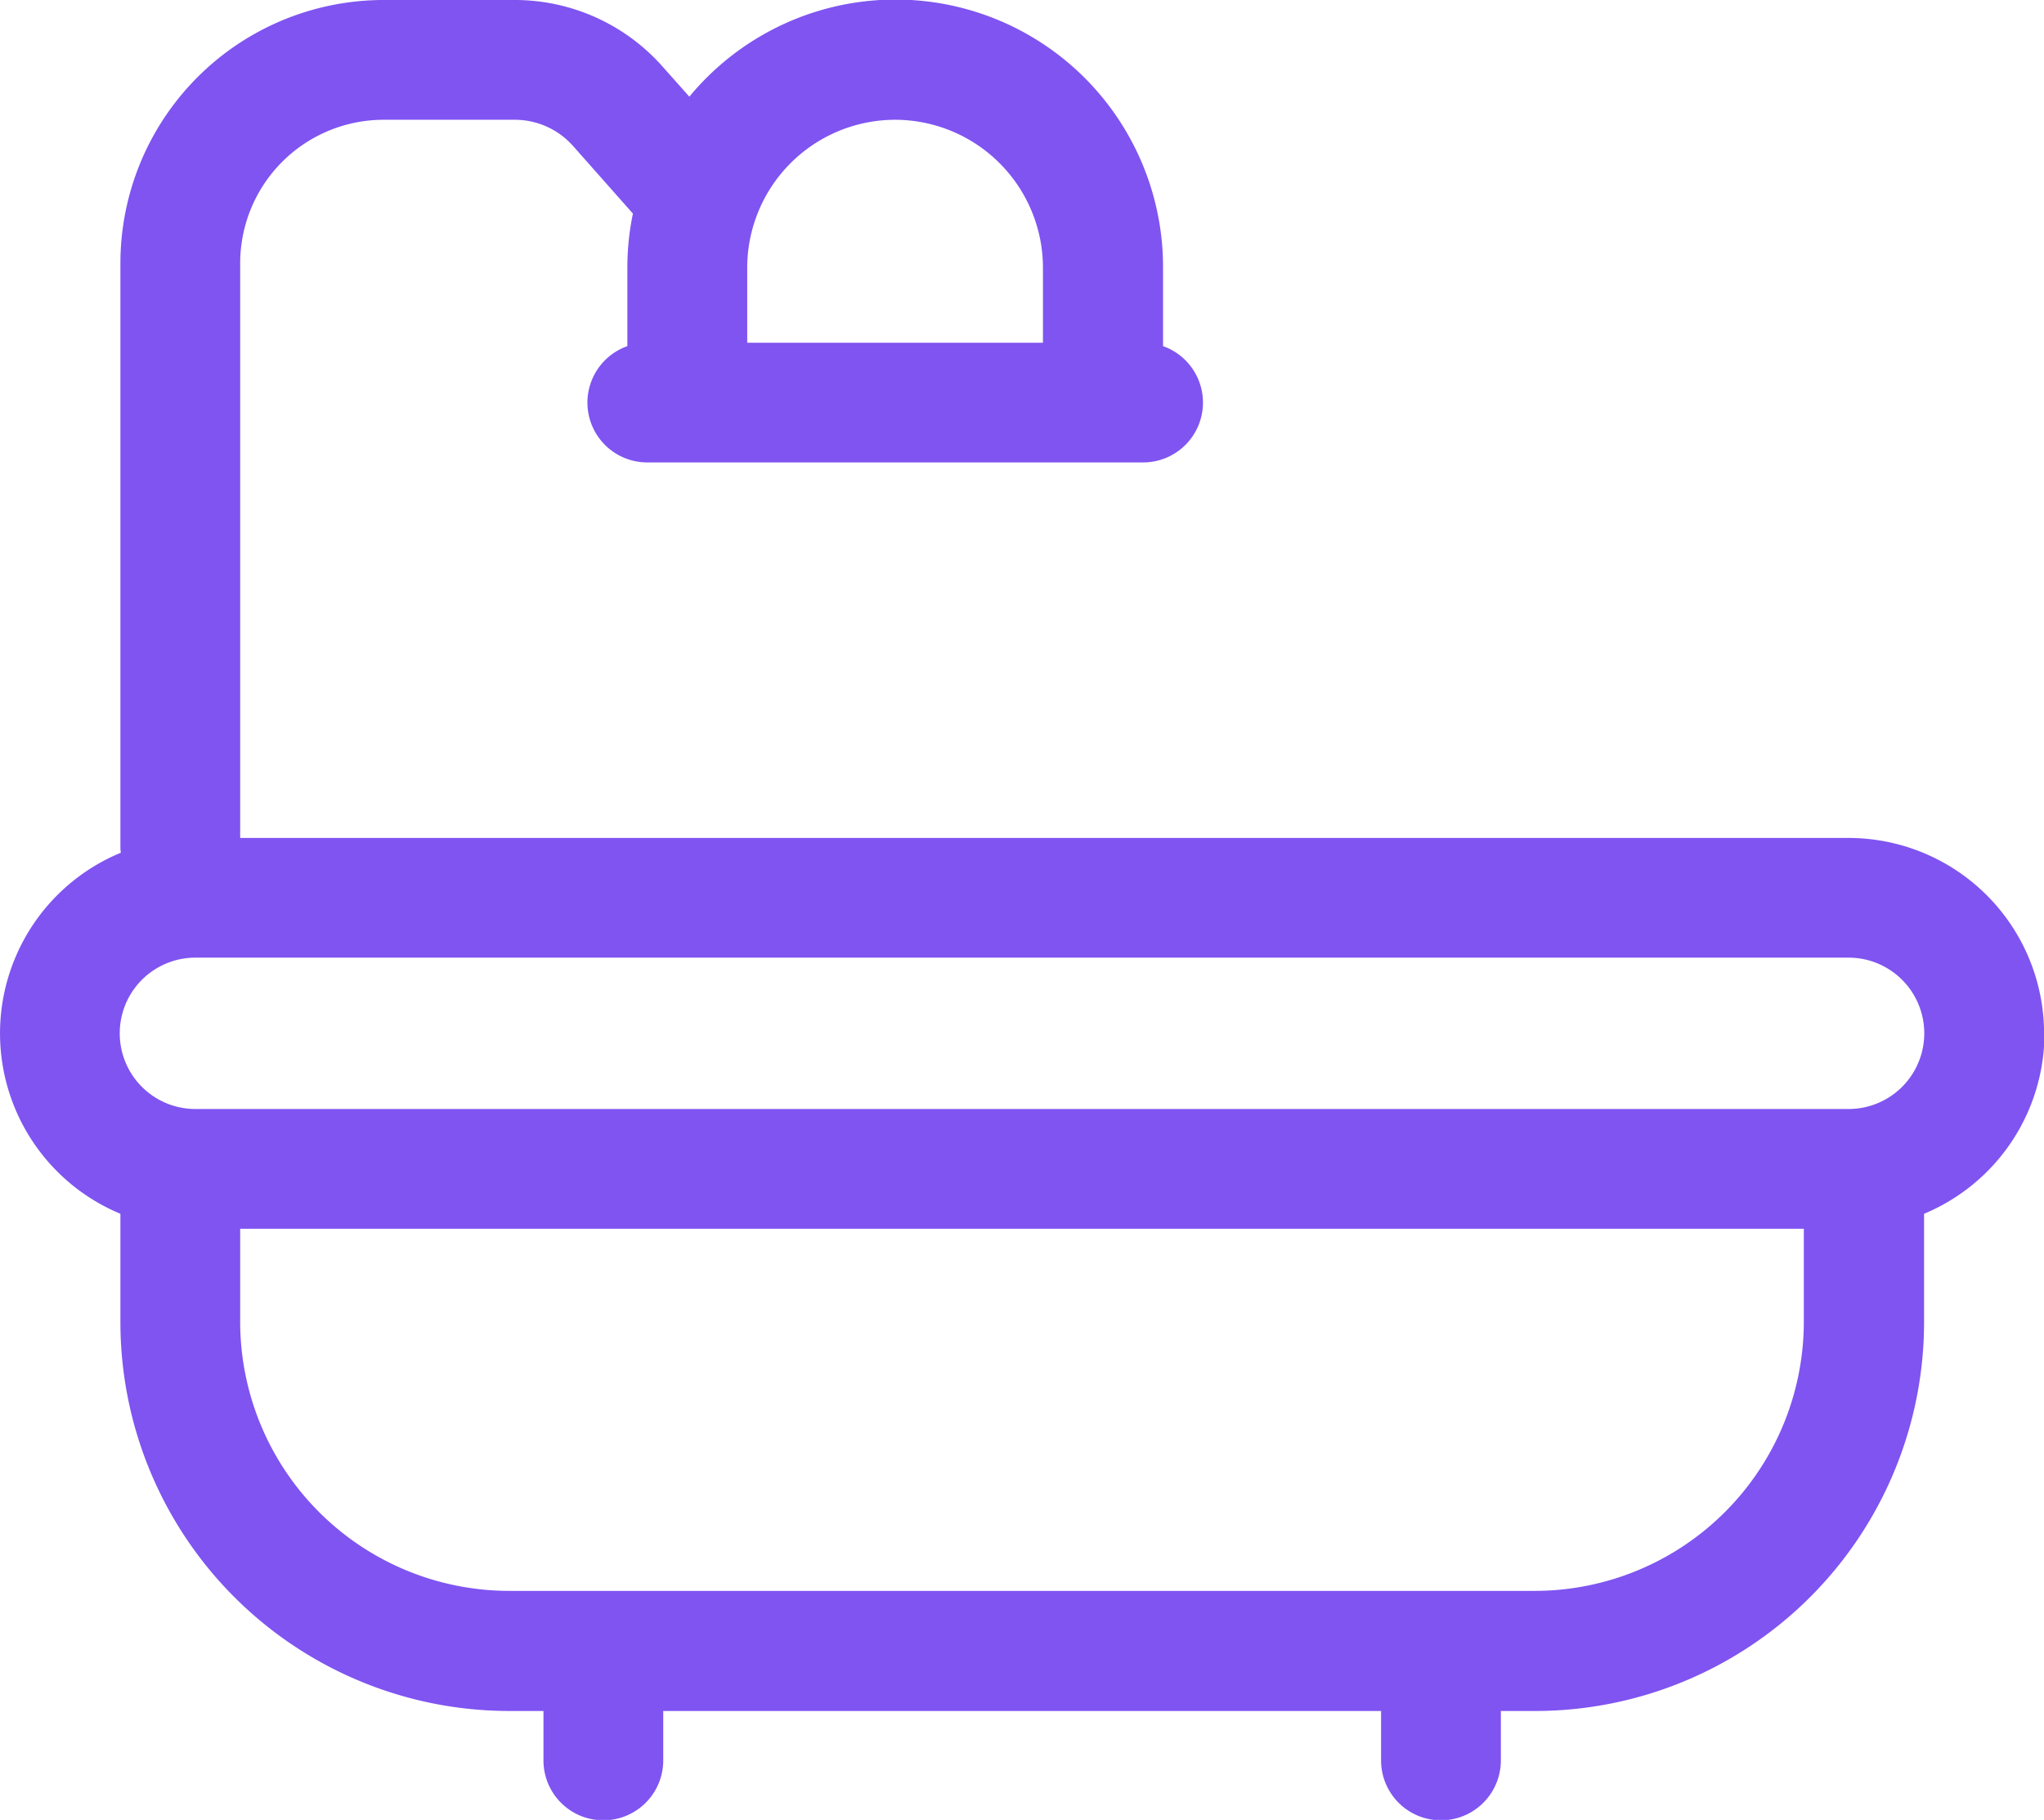 <svg id="Raggruppa_735" data-name="Raggruppa 735" xmlns="http://www.w3.org/2000/svg" xmlns:xlink="http://www.w3.org/1999/xlink" width="25.752" height="22.928" viewBox="0 0 25.752 22.928">
  <defs>
    <clipPath id="clip-path">
      <rect id="Rettangolo_5396" data-name="Rettangolo 5396" width="25.752" height="22.928" fill="#7f54f1"/>
    </clipPath>
  </defs>
  <g id="Raggruppa_666" data-name="Raggruppa 666" clip-path="url(#clip-path)">
    <path id="Tracciato_2288" data-name="Tracciato 2288" d="M23.29,13.972H2.462a.953.953,0,1,1,0-1.907H23.29a.953.953,0,1,1,0,1.907m-3.951,6.071H6.416a3.392,3.392,0,0,1-3.39-3.388V15.481h19.7v1.174a3.392,3.392,0,0,1-3.388,3.388M11.277,1.509A1.866,1.866,0,0,1,13.14,3.372v.946H9.414V3.372a1.866,1.866,0,0,1,1.863-1.863m14.476,11.51a2.465,2.465,0,0,0-2.462-2.462H3.026V3.314A1.808,1.808,0,0,1,4.831,1.509H6.485a.981.981,0,0,1,.733.328l.756.854a3.347,3.347,0,0,0-.07.681v.989a.754.754,0,0,0,.251,1.465H14.4a.754.754,0,0,0,.253-1.465V3.372A3.37,3.37,0,0,0,8.685,1.218L8.347.838A2.486,2.486,0,0,0,6.485,0H4.831A3.318,3.318,0,0,0,1.517,3.314v7.343c0,.028,0,.058.006.086a2.462,2.462,0,0,0-.006,4.549v1.364a4.9,4.9,0,0,0,4.9,4.9h.43v.623a.754.754,0,0,0,1.509,0v-.623H17.4v.623a.754.754,0,0,0,1.509,0v-.623h.432a4.9,4.9,0,0,0,4.9-4.9V15.292a2.466,2.466,0,0,0,1.517-2.273" transform="translate(0 0)" fill="#7f54f1"/>
  </g>
</svg>
